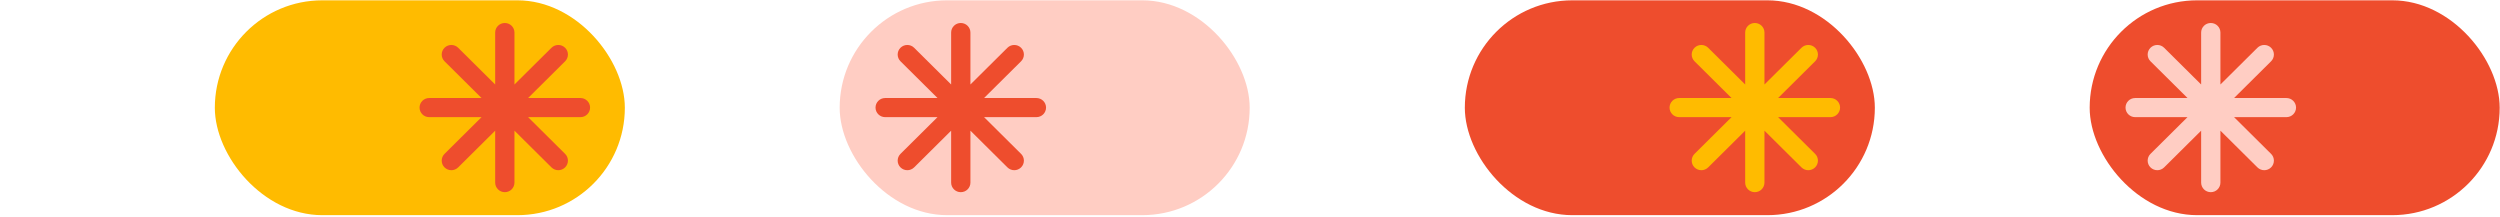 <svg width="1442" height="125" viewBox="0 0 1442 125" fill="none" xmlns="http://www.w3.org/2000/svg">
<rect x="123.916" y="0.187" width="236.494" height="123.916" rx="61.958" fill="#FFBB00"/>
<path d="M334.799 56.539H304.607L325.957 35.357C328.13 33.203 328.13 29.709 325.957 27.555C323.785 25.4 320.263 25.4 318.091 27.555L296.741 48.736V18.778C296.741 15.731 294.251 13.261 291.18 13.261C288.109 13.261 285.619 15.731 285.619 18.778V48.734L264.271 27.552C262.099 25.398 258.579 25.398 256.405 27.552C254.233 29.707 254.233 33.2 256.405 35.355L277.755 56.537H247.561C244.489 56.537 242 59.007 242 62.054C242 65.101 244.489 67.571 247.561 67.571H277.753L256.405 88.753C254.233 90.907 254.233 94.401 256.405 96.556C257.492 97.634 258.914 98.172 260.338 98.172C261.762 98.172 263.184 97.634 264.271 96.556L285.619 75.374V105.33C285.619 108.377 288.109 110.847 291.18 110.847C294.251 110.847 296.741 108.377 296.741 105.33V75.374L318.091 96.556C319.178 97.634 320.6 98.172 322.024 98.172C323.448 98.172 324.87 97.634 325.957 96.556C328.13 94.401 328.13 90.907 325.957 88.753L304.609 67.571H334.801C337.873 67.571 340.362 65.101 340.362 62.054C340.362 59.007 337.873 56.537 334.801 56.537L334.799 56.539Z" fill="#EE4D2D"/>
<rect x="720.82" y="124.103" width="236.494" height="123.916" rx="61.958" transform="rotate(-180 720.82 124.103)" fill="#FFCDC3"/>
<path d="M597.799 56.539H567.607L588.957 35.357C591.13 33.202 591.13 29.709 588.957 27.554C586.785 25.399 583.263 25.399 581.091 27.554L559.741 48.736V18.778C559.741 15.73 557.251 13.261 554.18 13.261C551.109 13.261 548.619 15.73 548.619 18.778V48.734L527.271 27.552C525.099 25.397 521.579 25.397 519.405 27.552C517.233 29.707 517.233 33.2 519.405 35.355L540.755 56.537H510.561C507.489 56.537 505 59.006 505 62.053C505 65.101 507.489 67.57 510.561 67.57H540.753L519.405 88.752C517.233 90.907 517.233 94.4 519.405 96.555C520.492 97.634 521.914 98.172 523.338 98.172C524.762 98.172 526.184 97.634 527.271 96.555L548.619 75.373V105.329C548.619 108.377 551.109 110.846 554.18 110.846C557.251 110.846 559.741 108.377 559.741 105.329V75.373L581.091 96.555C582.178 97.634 583.6 98.172 585.024 98.172C586.448 98.172 587.87 97.634 588.957 96.555C591.13 94.4 591.13 90.907 588.957 88.752L567.609 67.57H597.801C600.873 67.57 603.362 65.101 603.362 62.053C603.362 59.006 600.873 56.537 597.801 56.537L597.799 56.539Z" fill="#EE4D2D"/>
<rect x="844.916" y="0.187" width="236.494" height="123.916" rx="61.958" fill="#EE4D2D"/>
<path d="M1055.8 56.539H1025.61L1046.96 35.357C1049.13 33.203 1049.13 29.709 1046.96 27.555C1044.79 25.4 1041.26 25.4 1039.09 27.555L1017.74 48.736V18.778C1017.74 15.731 1015.25 13.261 1012.18 13.261C1009.11 13.261 1006.62 15.731 1006.62 18.778V48.734L985.271 27.552C983.099 25.398 979.579 25.398 977.405 27.552C975.233 29.707 975.233 33.2 977.405 35.355L998.755 56.537H968.561C965.489 56.537 963 59.007 963 62.054C963 65.101 965.489 67.571 968.561 67.571H998.753L977.405 88.753C975.233 90.907 975.233 94.401 977.405 96.556C978.492 97.634 979.914 98.172 981.338 98.172C982.762 98.172 984.184 97.634 985.271 96.556L1006.62 75.374V105.33C1006.62 108.377 1009.11 110.847 1012.18 110.847C1015.25 110.847 1017.74 108.377 1017.74 105.33V75.374L1039.09 96.556C1040.18 97.634 1041.6 98.172 1043.02 98.172C1044.45 98.172 1045.87 97.634 1046.96 96.556C1049.13 94.401 1049.13 90.907 1046.96 88.753L1025.61 67.571H1055.8C1058.87 67.571 1061.36 65.101 1061.36 62.054C1061.36 59.007 1058.87 56.537 1055.8 56.537L1055.8 56.539Z" fill="#FFBB00"/>
<rect x="1441.82" y="124.103" width="236.494" height="123.916" rx="61.958" transform="rotate(-180 1441.82 124.103)" fill="#EE4D2D"/>
<path d="M1318.8 56.539H1288.61L1309.96 35.357C1312.13 33.202 1312.13 29.709 1309.96 27.554C1307.79 25.399 1304.26 25.399 1302.09 27.554L1280.74 48.736V18.778C1280.74 15.73 1278.25 13.261 1275.18 13.261C1272.11 13.261 1269.62 15.73 1269.62 18.778V48.734L1248.27 27.552C1246.1 25.397 1242.58 25.397 1240.4 27.552C1238.23 29.707 1238.23 33.2 1240.4 35.355L1261.76 56.537H1231.56C1228.49 56.537 1226 59.006 1226 62.053C1226 65.101 1228.49 67.57 1231.56 67.57H1261.75L1240.4 88.752C1238.23 90.907 1238.23 94.4 1240.4 96.555C1241.49 97.634 1242.91 98.172 1244.34 98.172C1245.76 98.172 1247.18 97.634 1248.27 96.555L1269.62 75.373V105.329C1269.62 108.377 1272.11 110.846 1275.18 110.846C1278.25 110.846 1280.74 108.377 1280.74 105.329V75.373L1302.09 96.555C1303.18 97.634 1304.6 98.172 1306.02 98.172C1307.45 98.172 1308.87 97.634 1309.96 96.555C1312.13 94.4 1312.13 90.907 1309.96 88.752L1288.61 67.57H1318.8C1321.87 67.57 1324.36 65.101 1324.36 62.053C1324.36 59.006 1321.87 56.537 1318.8 56.537L1318.8 56.539Z" fill="#FFCDC3"/>
</svg>
